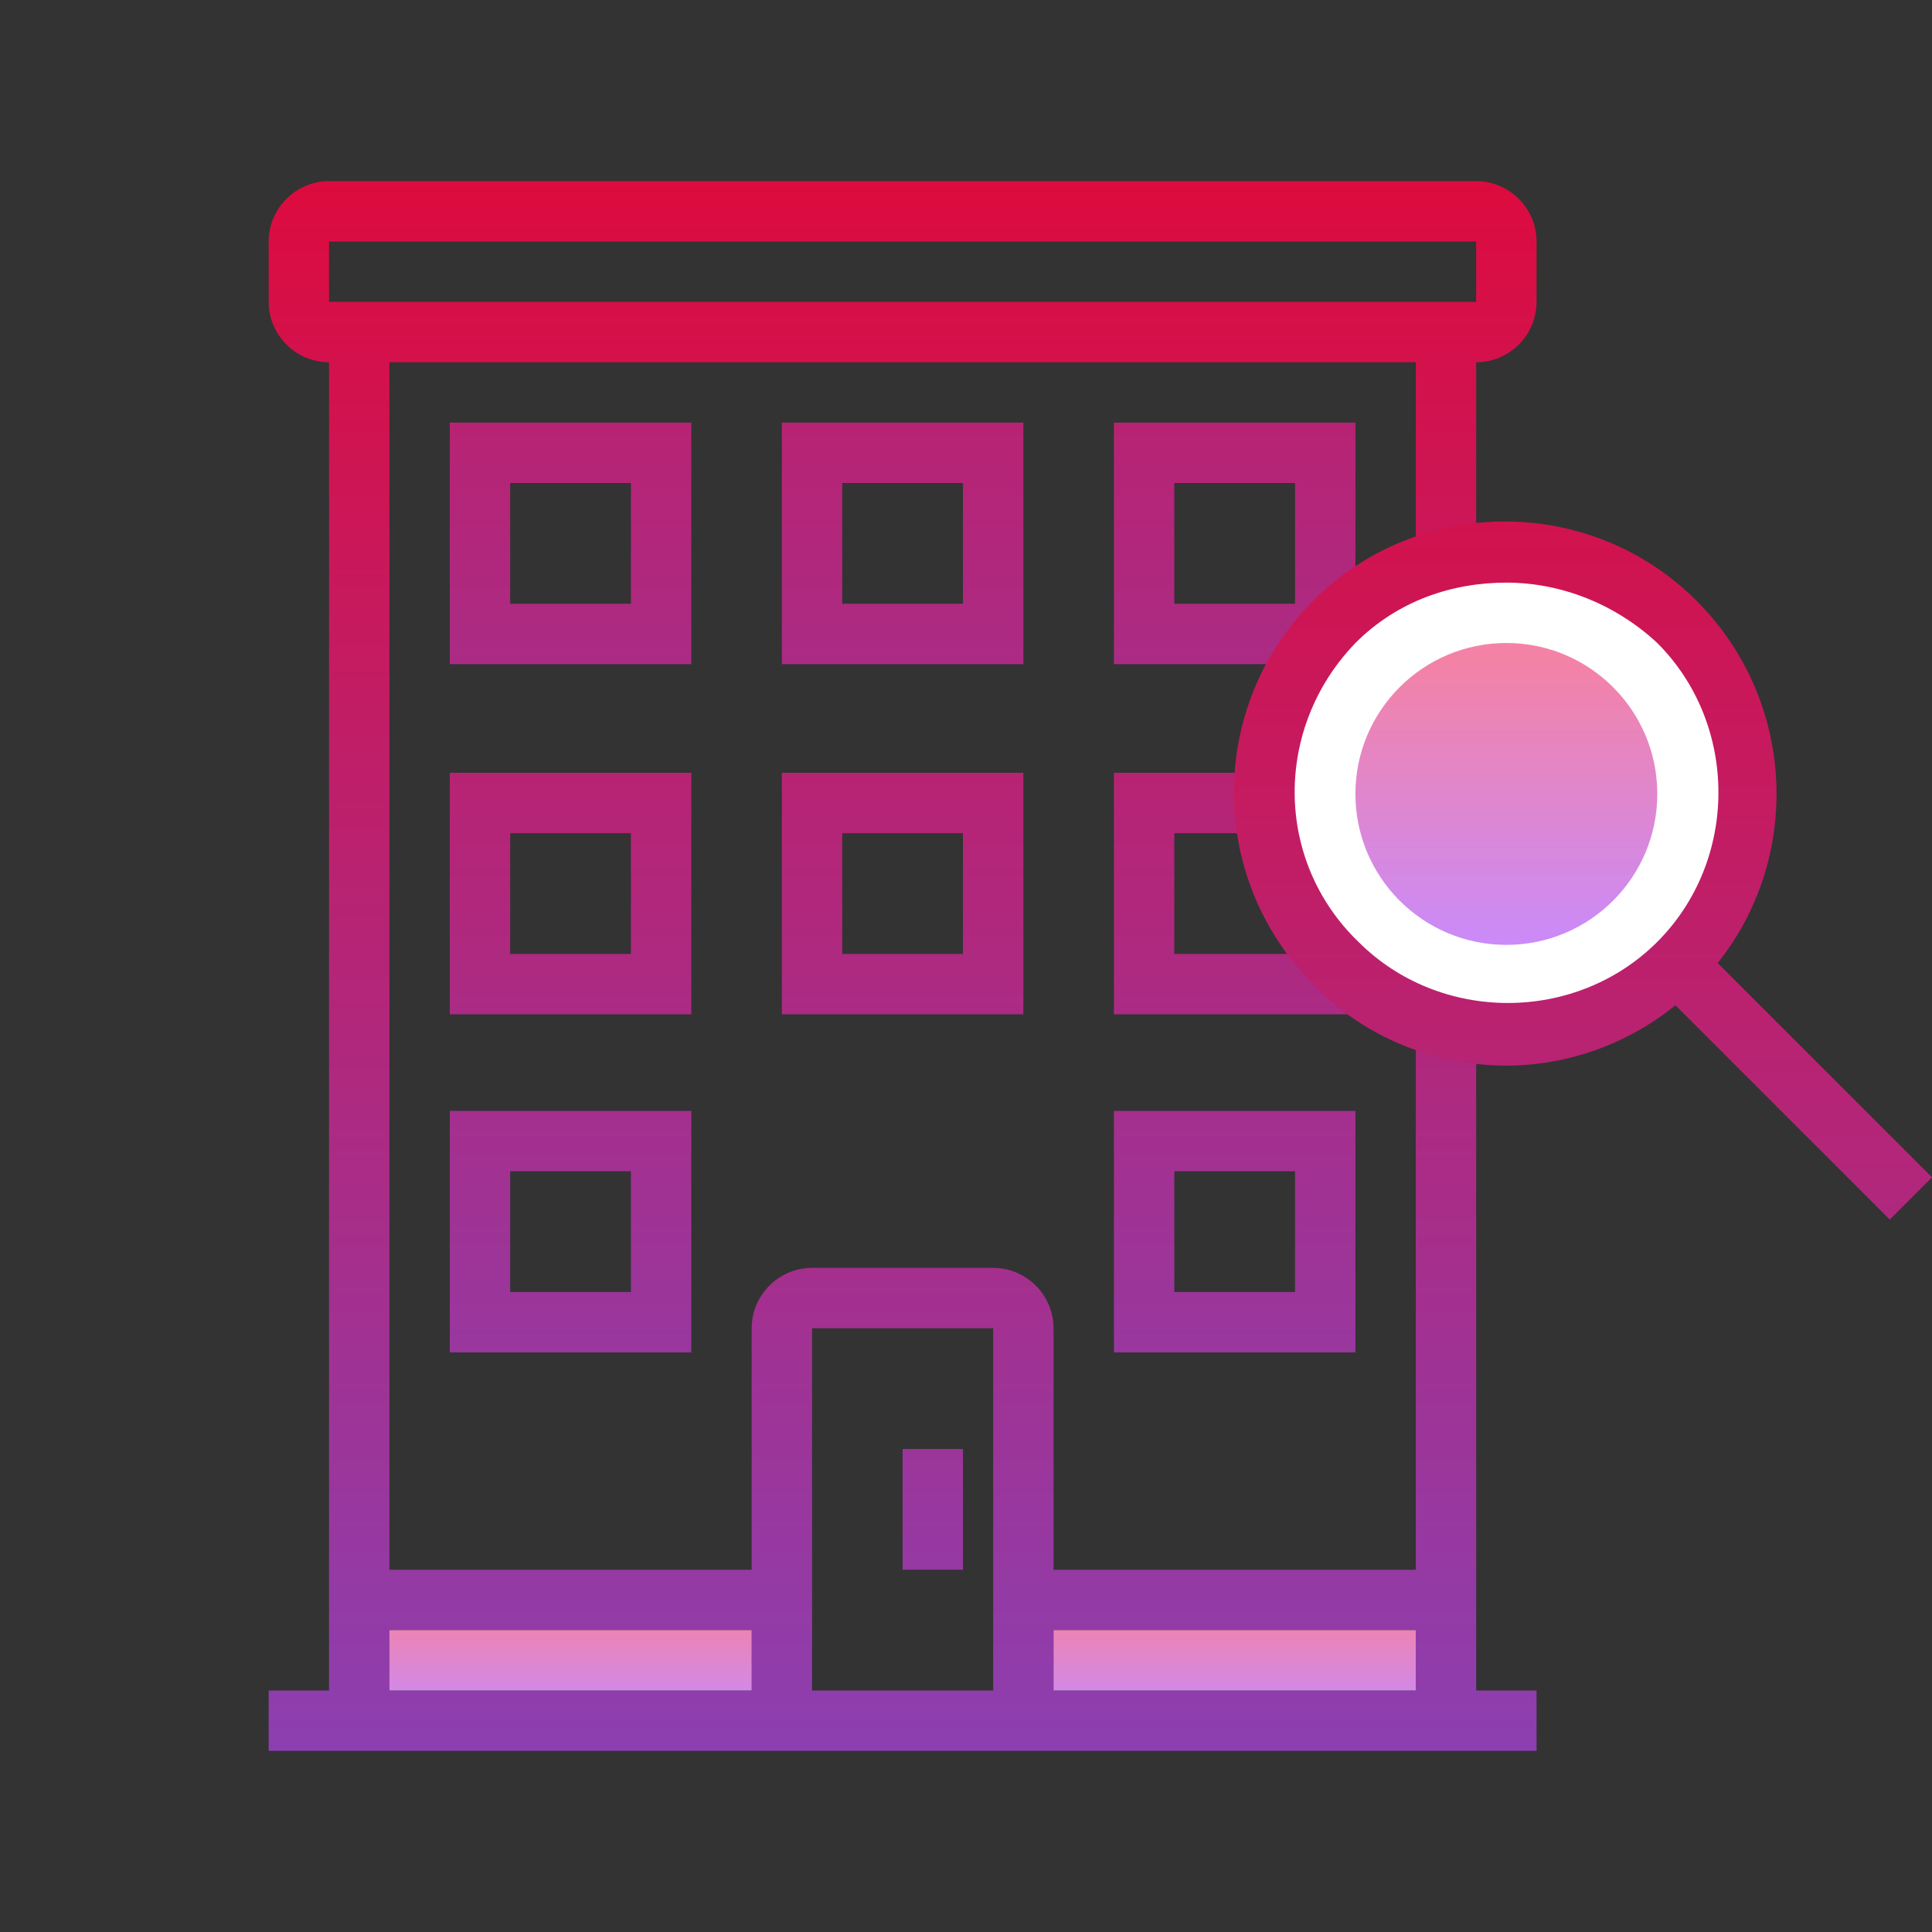 <?xml version="1.0" encoding="utf-8"?>
<!-- Generator: Adobe Illustrator 22.0.1, SVG Export Plug-In . SVG Version: 6.00 Build 0)  -->
<svg version="1.1" id="Слой_1" xmlns="http://www.w3.org/2000/svg" xmlns:xlink="http://www.w3.org/1999/xlink" x="0px" y="0px"
	 viewBox="0 0 64 64" style="enable-background:new 0 0 64 64;" xml:space="preserve">
<rect x="0" y="0" width="64" height="64" fill="#333333" stroke="none"/>
<style type="text/css">
	.st0{fill:url(#SVGID_1_);}
	.st1{fill:url(#SVGID_2_);}
	.st2{fill:url(#SVGID_3_);}
	.st3{fill:url(#SVGID_4_);}
	.st4{fill:url(#SVGID_5_);}
	.st5{fill:url(#SVGID_6_);}
	.st6{fill:url(#SVGID_7_);}
	.st7{fill:url(#SVGID_8_);}
	.st8{fill:url(#SVGID_9_);}
	.st9{fill:url(#SVGID_10_);}
	.st10{fill:#FFFFFF;}
	.st11{fill:url(#SVGID_11_);}
	.st12{fill:url(#SVGID_12_);}
	.st13{fill:url(#SVGID_13_);}
	.st14{fill:url(#SVGID_14_);}
</style>
<linearGradient id="SVGID_1_" gradientUnits="userSpaceOnUse" x1="30.856" y1="1021.985" x2="30.856" y2="1074.058" gradientTransform="matrix(1 0 0 1 0 -1016.11)">
	<stop  offset="0" style="stop-color:#DD0B3E"/>
	<stop  offset="1" style="stop-color:#8C3FB0"/>
</linearGradient>
<rect x="29.9" y="48" class="st0" width="2" height="4"/>
<linearGradient id="SVGID_2_" gradientUnits="userSpaceOnUse" x1="40.856" y1="1016.775" x2="40.856" y2="1068.847" gradientTransform="matrix(1 0 0 1 0 -1016.11)">
	<stop  offset="0" style="stop-color:#DD0B3E"/>
	<stop  offset="1" style="stop-color:#8C3FB0"/>
</linearGradient>
<path class="st1" d="M44.9,36.8h-8v8h8V36.8z M42.9,42.8h-4v-4h4V42.8z"/>
<linearGradient id="SVGID_3_" gradientUnits="userSpaceOnUse" x1="18.856" y1="1016.775" x2="18.856" y2="1068.847" gradientTransform="matrix(1 0 0 1 0 -1016.11)">
	<stop  offset="0" style="stop-color:#DD0B3E"/>
	<stop  offset="1" style="stop-color:#8C3FB0"/>
</linearGradient>
<path class="st2" d="M22.9,44.8v-8h-8v8H22.9z M16.9,38.8h4v4h-4V38.8z"/>
<linearGradient id="SVGID_4_" gradientUnits="userSpaceOnUse" x1="40.856" y1="1017.564" x2="40.856" y2="1069.637" gradientTransform="matrix(1 0 0 1 0 -1016.11)">
	<stop  offset="0" style="stop-color:#DD0B3E"/>
	<stop  offset="1" style="stop-color:#8C3FB0"/>
</linearGradient>
<path class="st3" d="M44.9,25.6h-8v8h8V25.6z M42.9,31.6h-4v-4h4V31.6z"/>
<linearGradient id="SVGID_5_" gradientUnits="userSpaceOnUse" x1="18.856" y1="1017.564" x2="18.856" y2="1069.637" gradientTransform="matrix(1 0 0 1 0 -1016.11)">
	<stop  offset="0" style="stop-color:#DD0B3E"/>
	<stop  offset="1" style="stop-color:#8C3FB0"/>
</linearGradient>
<path class="st4" d="M22.9,25.6h-8v8h8V25.6z M20.9,31.6h-4v-4h4V31.6z"/>
<linearGradient id="SVGID_6_" gradientUnits="userSpaceOnUse" x1="29.856" y1="1017.564" x2="29.856" y2="1069.637" gradientTransform="matrix(1 0 0 1 0 -1016.11)">
	<stop  offset="0" style="stop-color:#DD0B3E"/>
	<stop  offset="1" style="stop-color:#8C3FB0"/>
</linearGradient>
<path class="st5" d="M33.9,25.6h-8v8h8V25.6z M31.9,31.6h-4v-4h4V31.6z"/>
<linearGradient id="SVGID_7_" gradientUnits="userSpaceOnUse" x1="40.856" y1="1005.995" x2="40.856" y2="1058.068" gradientTransform="matrix(1 0 0 1 0 -1016.11)">
	<stop  offset="0" style="stop-color:#DD0B3E"/>
	<stop  offset="1" style="stop-color:#8C3FB0"/>
</linearGradient>
<path class="st6" d="M44.9,14h-8v8h8V14z M42.9,20h-4v-4h4V20z"/>
<linearGradient id="SVGID_8_" gradientUnits="userSpaceOnUse" x1="18.856" y1="1005.995" x2="18.856" y2="1058.068" gradientTransform="matrix(1 0 0 1 0 -1016.11)">
	<stop  offset="0" style="stop-color:#DD0B3E"/>
	<stop  offset="1" style="stop-color:#8C3FB0"/>
</linearGradient>
<path class="st7" d="M22.9,14h-8v8h8V14z M20.9,20h-4v-4h4V20z"/>
<linearGradient id="SVGID_9_" gradientUnits="userSpaceOnUse" x1="29.856" y1="1005.995" x2="29.856" y2="1058.068" gradientTransform="matrix(1 0 0 1 0 -1016.11)">
	<stop  offset="0" style="stop-color:#DD0B3E"/>
	<stop  offset="1" style="stop-color:#8C3FB0"/>
</linearGradient>
<path class="st8" d="M33.9,14h-8v8h8V14z M31.9,20h-4v-4h4V20z"/>
<linearGradient id="SVGID_10_" gradientUnits="userSpaceOnUse" x1="29.856" y1="5.875" x2="29.856" y2="57.948">
	<stop  offset="0" style="stop-color:#DD0B3E"/>
	<stop  offset="1" style="stop-color:#8C3FB0"/>
</linearGradient>
<path class="st9" d="M50.9,10V8c0-1.1-0.9-2-2-2h-2.9h-9.1h-2h-10h-2H11.5h-0.6c-1.1,0-2,0.9-2,2v2c0,1.1,0.9,2,2,2v44h-2v2h2h38h2
	v-2h-2V12C50,12,50.9,11.1,50.9,10z M24.9,56h-12v-2h12V56z M32.9,56h-6V44h6V56z M46.9,56h-12v-2h12V56z M46.9,52h-12v-8
	c0-1.1-0.9-2-2-2h-6c-1.1,0-2,0.9-2,2v8h-12V12h34V52z M10.9,10V8h38v2H10.9z"/>
<g>
	<circle class="st10" cx="49.9" cy="26.3" r="7.9"/>
	<linearGradient id="SVGID_11_" gradientUnits="userSpaceOnUse" x1="52.431" y1="9.713" x2="52.431" y2="64.542">
		<stop  offset="0" style="stop-color:#DD0B3E"/>
		<stop  offset="1" style="stop-color:#8C3FB0"/>
	</linearGradient>
	<path class="st11" d="M49.9,35.3c2,0,4-0.7,5.6-2l7.1,7.1L64,39l-7.1-7.1c2.8-3.5,2.6-8.7-0.7-12c-3.5-3.5-9.2-3.5-12.7,0
		s-3.5,9.2,0,12.7C45.2,34.4,47.6,35.3,49.9,35.3z M44.9,21.3c1.4-1.4,3.2-2,5-2c1.8,0,3.6,0.7,5,2c2.7,2.7,2.7,7.2,0,9.9
		c-2.7,2.7-7.2,2.7-9.9,0C42.2,28.5,42.2,24.1,44.9,21.3z"/>
	
		<linearGradient id="SVGID_12_" gradientUnits="userSpaceOnUse" x1="-19.859" y1="21.857" x2="-19.859" y2="31.691" gradientTransform="matrix(-1 0 0 1 30 0)">
		<stop  offset="0" style="stop-color:#F482A6"/>
		<stop  offset="1" style="stop-color:#C88BFC"/>
	</linearGradient>
	<circle class="st12" cx="49.9" cy="26.3" r="5"/>
</g>
<linearGradient id="SVGID_13_" gradientUnits="userSpaceOnUse" x1="40.856" y1="1069.485" x2="40.856" y2="1072.99" gradientTransform="matrix(1 0 0 1 0 -1016.11)">
	<stop  offset="0" style="stop-color:#F482A6"/>
	<stop  offset="1" style="stop-color:#C88BFC"/>
</linearGradient>
<rect x="34.9" y="54" class="st13" width="12" height="2"/>
<linearGradient id="SVGID_14_" gradientUnits="userSpaceOnUse" x1="18.856" y1="1069.485" x2="18.856" y2="1072.99" gradientTransform="matrix(1 0 0 1 0 -1016.11)">
	<stop  offset="0" style="stop-color:#F482A6"/>
	<stop  offset="1" style="stop-color:#C88BFC"/>
</linearGradient>
<rect x="12.9" y="54" class="st14" width="12" height="2"/>
</svg>
